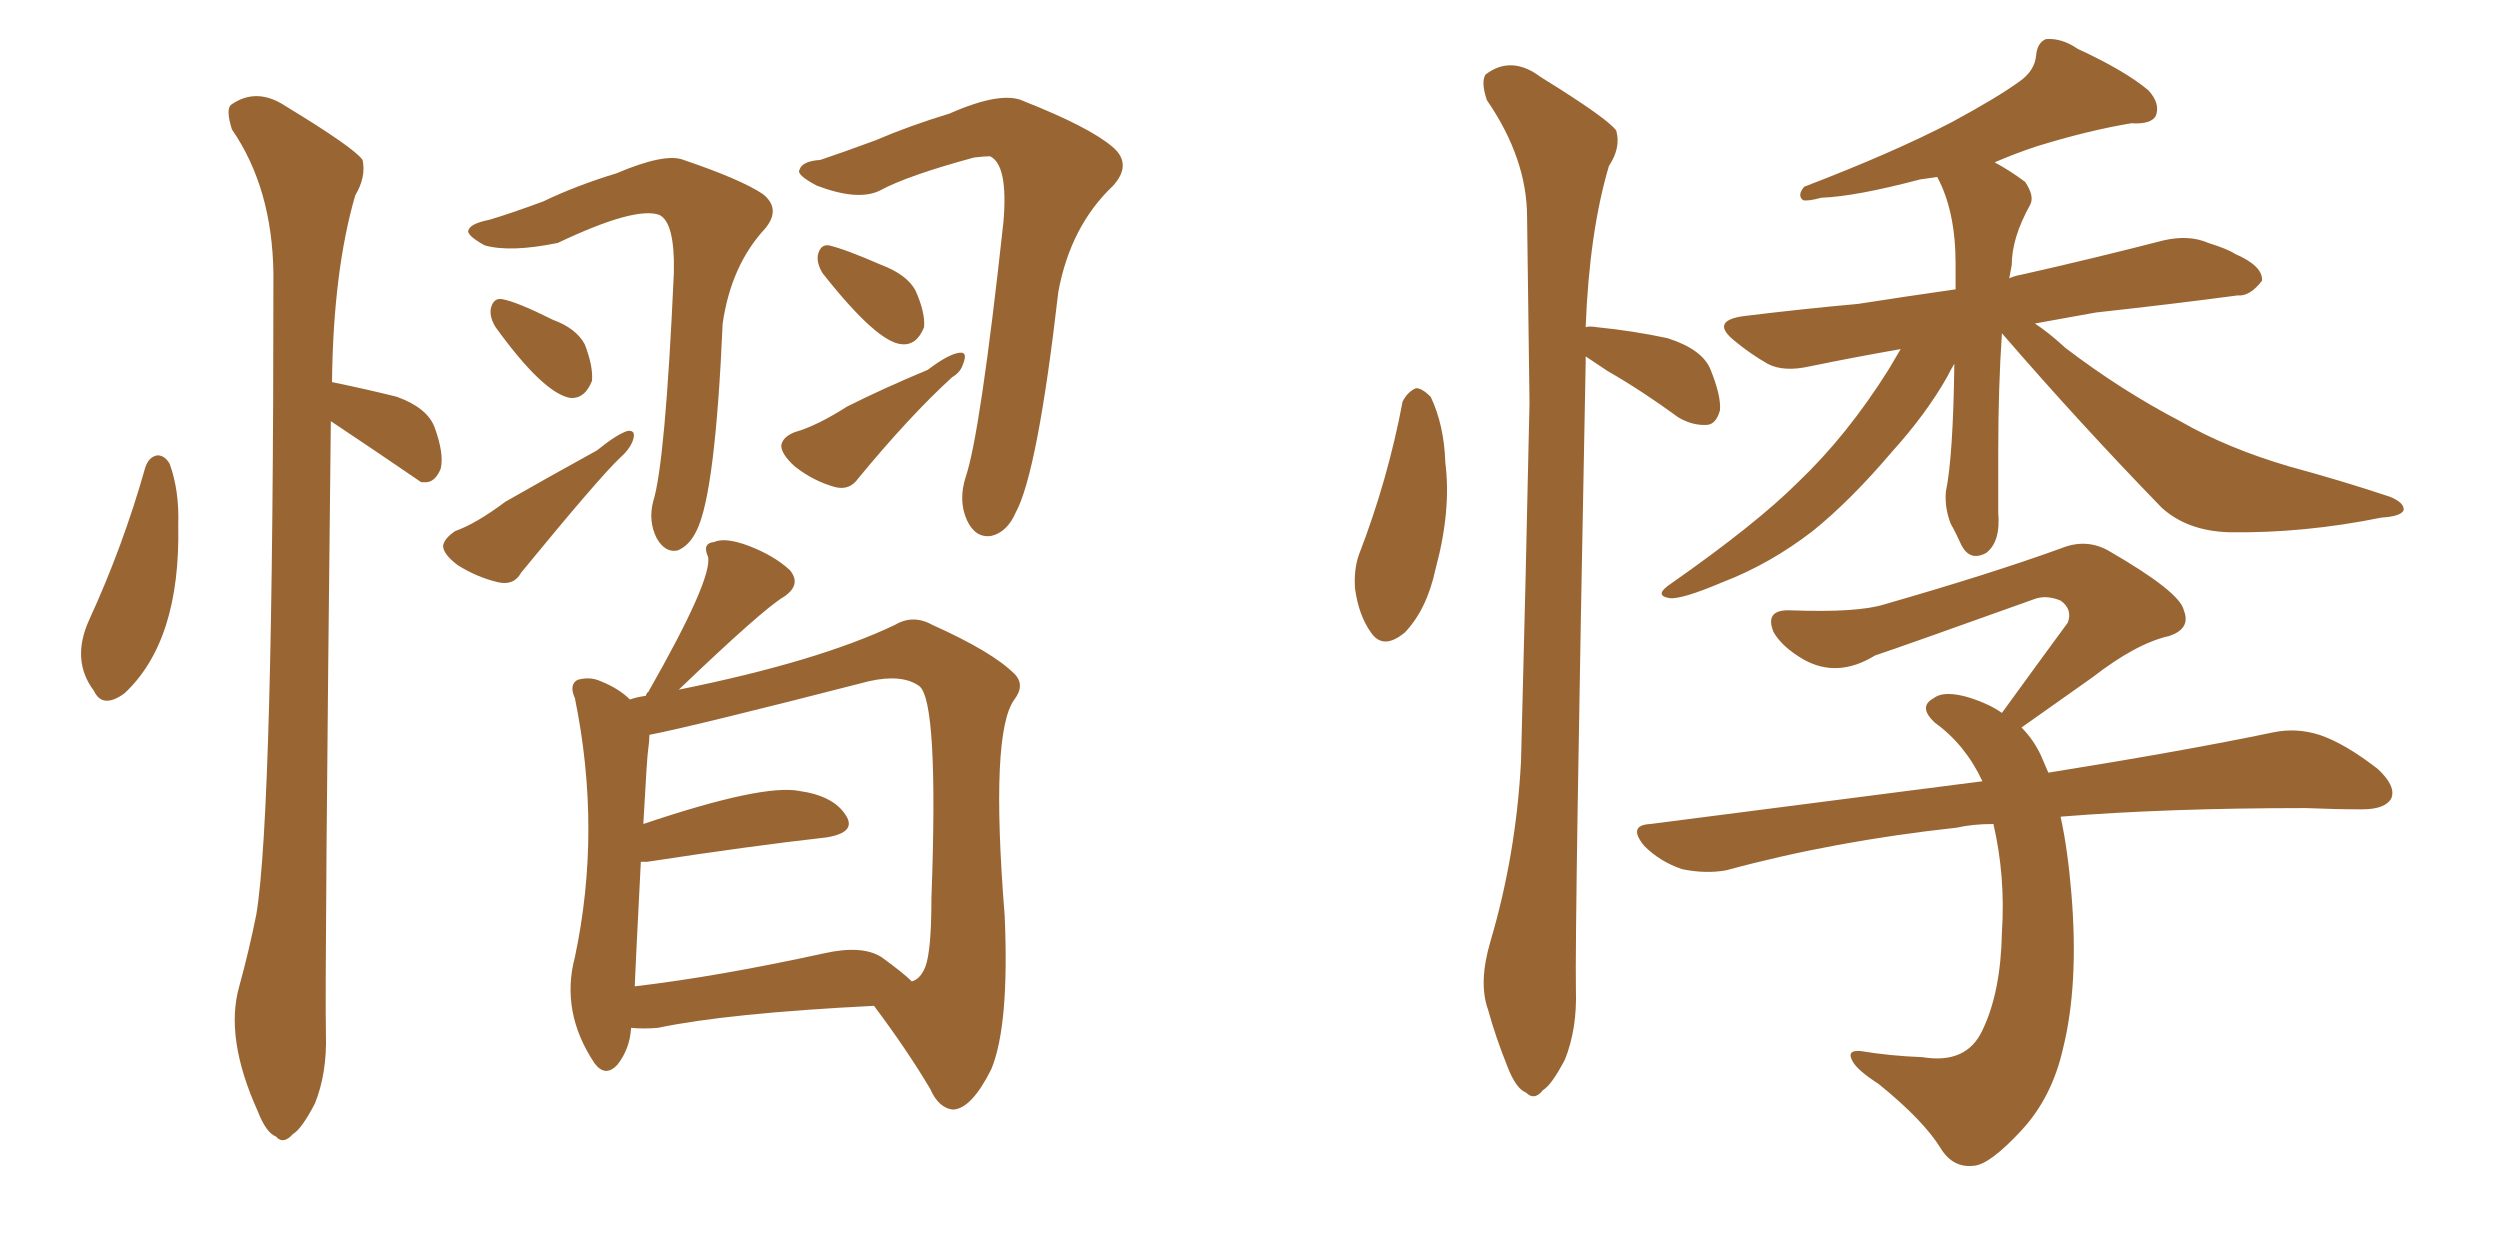 <svg xmlns="http://www.w3.org/2000/svg" xmlns:xlink="http://www.w3.org/1999/xlink" width="300" height="150"><path fill="#996633" padding="10" d="M17.43 56.10L17.43 56.10Q17.87 54.79 18.90 54.64L18.90 54.64Q19.78 54.64 20.36 55.66L20.36 55.66Q21.53 58.89 21.39 62.99L21.39 62.99Q21.68 76.90 14.94 83.20L14.94 83.20Q12.30 85.11 11.28 82.91L11.28 82.91Q8.50 79.25 10.69 74.41L10.69 74.41Q14.79 65.48 17.43 56.10ZM39.70 50.54L39.70 50.54Q38.96 116.89 39.11 124.07L39.11 124.07Q39.26 128.76 37.79 132.42L37.79 132.42Q36.18 135.50 35.16 136.08L35.16 136.08Q33.98 137.40 33.11 136.38L33.11 136.38Q31.93 135.94 30.91 133.30L30.91 133.30Q26.95 124.51 28.71 118.36L28.71 118.36Q29.88 114.11 30.76 109.72L30.76 109.72Q32.81 97.41 32.81 32.81L32.81 32.81Q32.67 22.56 27.83 15.53L27.83 15.53Q27.10 13.18 27.69 12.60L27.69 12.60Q30.76 10.40 34.28 12.74L34.28 12.74Q42.48 17.72 43.51 19.19L43.51 19.19Q43.95 21.24 42.63 23.44L42.63 23.44Q39.99 32.52 39.84 45.85L39.84 45.85Q44.09 46.73 47.61 47.61L47.61 47.61Q51.27 48.93 52.15 51.27L52.15 51.27Q53.32 54.49 52.88 56.25L52.88 56.25Q52.29 57.71 51.27 57.86L51.27 57.86Q50.68 57.86 50.54 57.86L50.54 57.86Q44.97 54.05 39.70 50.54ZM58.74 26.37L58.74 26.37Q61.23 25.63 65.19 24.17L65.19 24.17Q69.14 22.27 73.97 20.80L73.97 20.80Q79.83 18.31 82.03 19.19L82.03 19.19Q88.92 21.53 91.55 23.29L91.55 23.29Q93.75 25.05 91.85 27.39L91.85 27.39Q87.74 31.79 86.72 38.82L86.72 38.82Q85.84 59.03 83.64 63.57L83.64 63.57Q82.76 65.48 81.30 66.06L81.30 66.06Q79.83 66.36 78.81 64.60L78.81 64.60Q77.78 62.55 78.37 60.21L78.37 60.21Q79.83 55.66 80.86 32.81L80.86 32.81Q81.01 26.66 79.10 25.78L79.10 25.78Q76.17 24.76 66.94 29.15L66.94 29.15Q61.23 30.32 58.15 29.44L58.15 29.44Q55.81 28.13 56.25 27.54L56.25 27.54Q56.54 26.81 58.74 26.37ZM59.47 39.26L59.47 39.26Q58.74 38.09 58.89 37.06L58.89 37.06Q59.18 35.74 60.21 35.89L60.21 35.89Q61.96 36.18 66.36 38.38L66.36 38.38Q69.14 39.40 70.17 41.31L70.17 41.31Q71.19 43.95 71.04 45.70L71.04 45.70Q70.17 47.90 68.41 47.75L68.41 47.75Q65.19 47.17 59.47 39.26ZM71.63 54.05L71.63 54.05Q73.97 52.15 75.29 51.71L75.29 51.71Q76.46 51.56 75.88 53.03L75.88 53.03Q75.44 54.05 74.41 54.93L74.41 54.93Q71.92 57.28 62.55 68.70L62.55 68.70Q61.67 70.31 59.77 69.87L59.77 69.87Q57.28 69.29 54.93 67.82L54.93 67.82Q53.17 66.50 53.17 65.48L53.17 65.48Q53.32 64.60 54.64 63.72L54.64 63.72Q57.13 62.84 60.64 60.21L60.64 60.21Q65.77 57.28 71.63 54.05ZM98.44 19.19L98.44 19.19Q101.07 18.31 105.03 16.85L105.03 16.85Q109.13 15.09 113.96 13.62L113.96 13.62Q120.26 10.84 122.90 12.16L122.90 12.16Q130.66 15.23 133.45 17.58L133.45 17.58Q135.94 19.63 133.59 22.27L133.59 22.27Q128.47 27.10 127.00 35.01L127.00 35.01Q124.51 56.69 121.88 61.52L121.88 61.52Q120.85 63.87 118.95 64.31L118.95 64.31Q117.04 64.60 116.02 62.40L116.02 62.40Q114.99 60.06 115.87 57.28L115.87 57.28Q117.63 52.15 120.41 26.66L120.41 26.66Q121.00 19.78 118.80 18.75L118.80 18.75Q118.21 18.75 116.89 18.90L116.89 18.90Q108.84 21.09 105.62 22.85L105.62 22.85Q102.98 24.17 98.00 22.27L98.00 22.27Q95.51 20.95 95.95 20.36L95.95 20.36Q96.24 19.34 98.44 19.19ZM98.73 32.81L98.73 32.81Q98.00 31.64 98.14 30.62L98.14 30.62Q98.44 29.30 99.46 29.44L99.46 29.44Q101.37 29.88 105.76 31.79L105.76 31.79Q108.84 32.96 109.86 34.86L109.86 34.86Q111.04 37.50 110.89 39.26L110.89 39.26Q110.01 41.46 108.25 41.31L108.25 41.31Q105.32 41.16 98.73 32.81ZM111.33 44.38L111.33 44.38Q113.82 42.48 115.14 42.33L115.14 42.33Q116.16 42.19 115.58 43.65L115.58 43.65Q115.28 44.68 114.26 45.26L114.26 45.26Q109.13 49.95 102.98 57.42L102.98 57.42Q101.95 58.89 100.20 58.45L100.20 58.45Q97.56 57.71 95.36 55.96L95.36 55.96Q93.75 54.49 93.75 53.47L93.75 53.47Q93.90 52.44 95.36 51.86L95.36 51.86Q98.00 51.12 101.66 48.78L101.66 48.78Q106.05 46.58 111.33 44.38ZM75.73 123.34L75.73 123.34Q75.59 125.83 74.12 127.73L74.12 127.73Q72.66 129.35 71.34 127.59L71.34 127.59Q67.24 121.44 68.99 114.84L68.99 114.84Q72.22 99.61 68.99 83.79L68.99 83.79Q68.26 82.18 69.29 81.59L69.29 81.59Q70.75 81.15 72.07 81.74L72.07 81.74Q74.27 82.62 75.59 83.94L75.59 83.94Q76.46 83.64 77.49 83.50L77.49 83.50Q77.64 83.06 77.78 83.06L77.78 83.06Q85.55 69.43 84.96 66.80L84.96 66.80Q84.23 65.19 85.69 65.04L85.69 65.04Q87.01 64.45 89.79 65.48L89.79 65.48Q92.87 66.65 94.78 68.41L94.78 68.41Q96.24 70.17 94.04 71.63L94.04 71.63Q91.55 73.10 81.45 82.76L81.45 82.76Q98.14 79.39 107.37 75L107.37 75Q109.57 73.68 111.91 75L111.91 75Q119.09 78.22 121.73 80.86L121.73 80.86Q123.05 82.18 121.73 83.94L121.73 83.94Q118.80 87.89 120.56 109.86L120.56 109.86Q121.14 123.05 118.95 128.32L118.95 128.32Q116.60 133.01 114.40 133.15L114.40 133.15Q112.65 133.01 111.62 130.66L111.62 130.66Q108.84 125.98 104.88 120.70L104.88 120.70Q87.30 121.58 78.96 123.34L78.96 123.34Q77.20 123.49 75.73 123.34ZM105.76 114.84L105.76 114.84L105.76 114.84Q108.40 116.75 109.42 117.77L109.42 117.77Q110.45 117.48 111.04 116.02L111.04 116.02Q111.77 114.11 111.77 107.81L111.77 107.81Q112.65 84.08 110.30 82.32L110.30 82.32Q108.25 80.86 104.30 81.74L104.30 81.74Q83.20 87.16 77.93 88.18L77.93 88.18Q77.93 88.92 77.78 89.94L77.78 89.94Q77.64 90.82 77.20 98.88L77.20 98.88Q91.55 94.04 95.95 94.92L95.95 94.92Q100.05 95.51 101.51 97.85L101.51 97.85Q102.83 99.90 99.17 100.49L99.17 100.49Q90.09 101.51 77.64 103.42L77.64 103.42Q77.05 103.42 76.90 103.42L76.90 103.42Q76.17 117.77 76.17 118.36L76.17 118.36Q86.13 117.19 98.88 114.40L98.88 114.40Q103.42 113.38 105.76 114.84ZM168.31 48.19L168.31 48.19Q168.90 47.02 169.92 46.58L169.92 46.58Q170.65 46.58 171.68 47.61L171.68 47.61Q173.29 50.98 173.44 55.52L173.44 55.52Q174.17 61.23 172.27 68.26L172.27 68.26Q171.24 73.10 168.60 75.88L168.60 75.88Q165.97 78.08 164.50 75.88L164.50 75.88Q163.04 73.83 162.60 70.61L162.60 70.61Q162.45 68.41 163.04 66.65L163.04 66.65Q166.55 57.57 168.31 48.19ZM190.28 42.77L190.28 42.77Q190.28 43.07 190.28 43.51L190.28 43.51Q188.96 111.62 189.11 118.80L189.11 118.80Q189.26 123.49 187.79 127.15L187.79 127.15Q186.18 130.22 185.16 130.81L185.16 130.81Q184.13 132.13 183.11 131.10L183.11 131.10Q181.93 130.66 180.91 128.03L180.91 128.03Q179.44 124.37 178.56 121.14L178.56 121.14Q177.39 117.92 178.86 112.94L178.86 112.94Q181.93 102.54 182.52 91.41L182.52 91.41Q183.11 68.99 183.54 48.34L183.54 48.34Q183.40 36.62 183.25 26.07L183.25 26.07Q183.25 19.04 178.42 12.01L178.42 12.01Q177.69 9.81 178.27 8.94L178.27 8.94Q181.35 6.59 184.86 9.23L184.86 9.23Q192.92 14.21 193.95 15.67L193.95 15.67Q194.53 17.72 193.07 19.92L193.07 19.92Q190.72 27.83 190.28 39.26L190.28 39.26Q190.72 39.11 191.60 39.26L191.60 39.26Q196.00 39.70 200.10 40.58L200.10 40.58Q204.20 41.89 205.22 44.24L205.22 44.24Q206.54 47.46 206.40 49.22L206.40 49.22Q205.96 50.83 204.93 50.98L204.93 50.98Q203.17 51.12 201.42 50.10L201.42 50.10Q197.02 46.88 192.92 44.53L192.92 44.53Q191.16 43.36 190.28 42.77ZM240.23 39.99L240.23 39.99Q239.79 46.58 239.79 54.05L239.79 54.05Q239.79 57.57 239.79 61.52L239.79 61.52Q240.09 65.04 238.33 66.36L238.33 66.36Q236.43 67.38 235.40 65.48L235.40 65.48Q234.67 63.87 234.08 62.84L234.08 62.84Q233.35 60.94 233.50 59.03L233.50 59.03Q234.38 54.79 234.52 43.65L234.52 43.65Q234.08 44.38 233.64 45.26L233.64 45.26Q231.15 49.66 227.05 54.20L227.05 54.20Q222.07 60.06 217.53 63.72L217.53 63.72Q212.40 67.68 206.69 69.87L206.69 69.87Q201.86 71.92 200.39 71.78L200.39 71.78Q198.34 71.48 200.54 70.02L200.54 70.02Q210.79 62.84 215.77 57.86L215.77 57.86Q221.63 52.29 226.61 44.38L226.61 44.38Q227.49 42.92 228.08 41.89L228.08 41.89Q222.22 42.92 217.24 43.95L217.24 43.95Q214.01 44.68 212.11 43.65L212.11 43.65Q210.06 42.48 208.30 41.02L208.30 41.02Q205.08 38.53 209.18 37.94L209.18 37.94Q216.36 37.06 222.95 36.47L222.95 36.47Q228.52 35.60 234.67 34.72L234.67 34.72Q234.67 33.11 234.67 31.64L234.67 31.64Q234.67 25.34 232.47 21.24L232.47 21.24Q231.45 21.39 230.42 21.53L230.42 21.53Q222.66 23.58 218.55 23.73L218.55 23.73Q216.94 24.17 216.36 24.02L216.36 24.02Q215.63 23.44 216.50 22.41L216.50 22.41Q227.20 18.31 234.23 14.65L234.23 14.65Q239.65 11.72 242.29 9.81L242.29 9.81Q244.19 8.50 244.34 6.59L244.34 6.59Q244.48 5.13 245.51 4.69L245.51 4.69Q247.41 4.54 249.32 5.86L249.32 5.86Q255.03 8.50 257.81 10.84L257.81 10.84Q259.28 12.45 258.69 13.92L258.69 13.92Q258.11 14.94 255.76 14.79L255.76 14.79Q250.49 15.67 244.34 17.58L244.34 17.58Q241.70 18.46 239.36 19.48L239.36 19.48Q241.26 20.51 243.02 21.83L243.02 21.83Q244.19 23.58 243.60 24.61L243.60 24.61Q241.41 28.56 241.41 31.79L241.41 31.79Q241.26 32.52 241.11 33.40L241.11 33.40Q241.70 33.11 242.58 32.96L242.58 32.96Q251.07 31.05 259.57 28.86L259.57 28.86Q262.65 28.13 264.99 29.15L264.99 29.15Q267.33 29.88 268.21 30.47L268.21 30.47Q271.58 31.93 271.44 33.69L271.44 33.69Q269.97 35.60 268.51 35.45L268.51 35.45Q260.89 36.47 251.51 37.50L251.51 37.50Q247.41 38.23 244.19 38.82L244.19 38.82Q245.95 39.99 247.85 41.75L247.85 41.75Q254.59 46.88 261.62 50.54L261.62 50.54Q267.19 53.76 274.66 55.96L274.66 55.96Q281.10 57.71 286.82 59.62L286.82 59.62Q288.57 60.35 288.43 61.23L288.43 61.23Q288.13 61.96 285.79 62.11L285.79 62.11Q276.42 64.01 267.48 63.87L267.48 63.87Q262.50 63.72 259.42 60.94L259.42 60.94Q249.46 50.68 240.23 39.99ZM247.27 98.00L247.27 98.00L247.27 98.00Q248.14 101.95 248.58 107.37L248.58 107.37Q249.46 118.21 247.56 125.83L247.56 125.83Q246.24 131.69 242.58 135.64L242.58 135.64Q238.77 139.75 236.87 139.89L236.87 139.89Q234.38 140.19 232.91 137.84L232.91 137.84Q230.86 134.47 225.44 130.08L225.44 130.08Q222.95 128.47 222.36 127.44L222.36 127.44Q221.48 125.98 223.24 126.12L223.24 126.12Q226.76 126.71 230.71 126.86L230.71 126.86Q235.99 127.73 237.89 123.63L237.89 123.63Q240.09 119.09 240.23 111.91L240.23 111.91Q240.67 105.18 239.21 98.88L239.21 98.88Q236.72 98.88 234.81 99.32L234.81 99.32Q220.02 100.93 207.13 104.44L207.13 104.44Q204.64 104.88 201.86 104.30L201.86 104.30Q199.22 103.42 197.31 101.51L197.31 101.51Q195.26 99.02 198.05 98.88L198.05 98.88Q219.73 96.09 237.89 93.75L237.89 93.75Q235.84 89.36 232.18 86.72L232.18 86.72Q230.13 84.81 232.03 83.79L232.03 83.79Q233.35 82.76 236.57 83.79L236.57 83.79Q238.77 84.52 240.23 85.55L240.23 85.55Q244.48 79.69 248.14 74.71L248.14 74.71Q248.73 73.10 247.27 72.07L247.27 72.07Q245.51 71.34 244.04 71.92L244.04 71.92Q228.08 77.64 225 78.66L225 78.66Q220.46 81.45 216.36 79.10L216.36 79.10Q213.87 77.64 212.84 75.88L212.84 75.88Q211.67 73.10 214.89 73.24L214.89 73.24Q222.95 73.54 226.17 72.51L226.17 72.51Q238.92 68.85 247.41 65.77L247.41 65.77Q250.34 64.60 252.98 66.06L252.98 66.06Q261.62 71.04 262.06 73.24L262.06 73.24Q262.94 75.44 260.30 76.32L260.30 76.32Q256.35 77.20 251.07 81.30L251.07 81.30Q246.53 84.52 242.58 87.30L242.58 87.30Q244.04 88.77 244.92 90.67L244.92 90.67Q245.36 91.70 245.80 92.72L245.80 92.72Q262.21 90.09 272.75 87.89L272.75 87.89Q275.54 87.30 278.32 88.18L278.32 88.18Q281.40 89.21 285.35 92.29L285.35 92.29Q287.55 94.34 286.96 95.80L286.96 95.80Q286.23 97.12 283.45 97.12L283.45 97.12Q280.22 97.12 276.71 96.97L276.71 96.97Q260.01 96.97 247.27 98.00Z"/></svg>